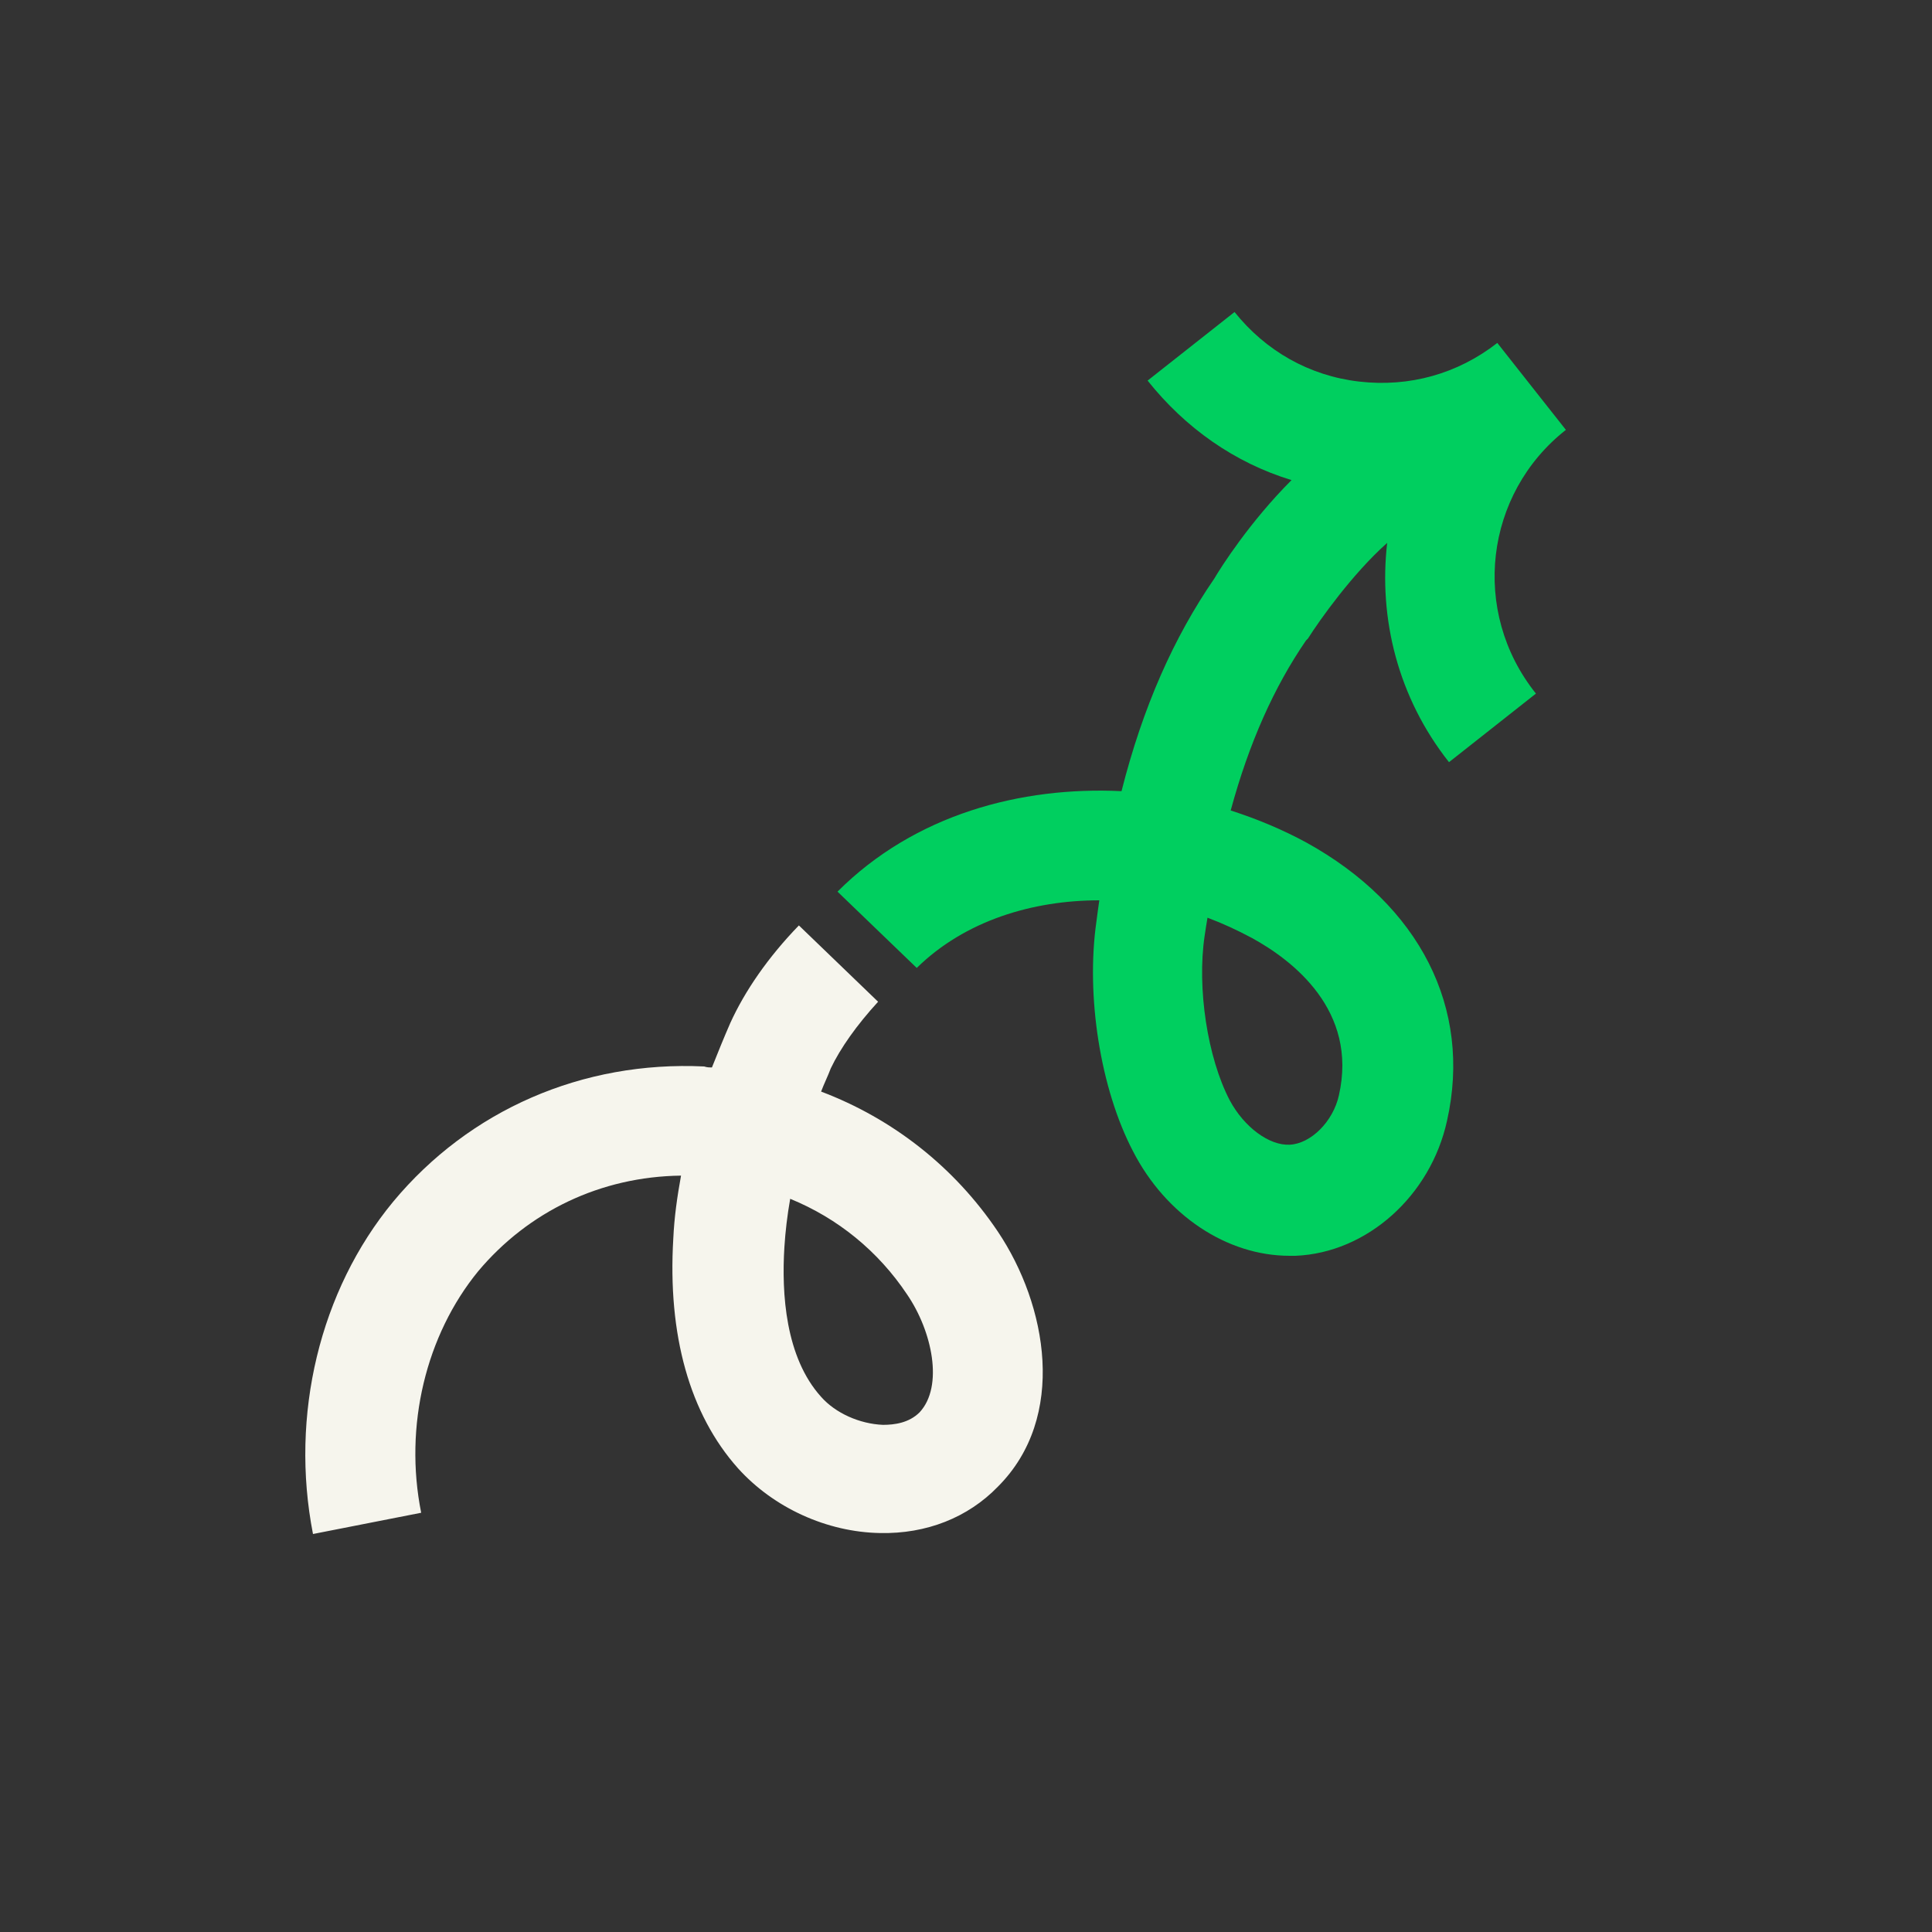 <?xml version="1.0" encoding="utf-8"?>
<svg xmlns="http://www.w3.org/2000/svg" xmlns:xlink="http://www.w3.org/1999/xlink" version="1.1" id="a" x="0px" y="0px" viewBox="0 0 200 200" style="enable-background:new 0 0 200 200;">
<rect x="0" y="0" width="200" height="200" fill="#333333" stroke="none"/>
<style type="text/css">
	.st0{fill:#00CF5F;}
	.st1{fill:#F6F5ED;}
</style>
<path class="st0" d="M162.1,44.5l-7.1-9c-4.1,3.2-9.1,4.6-14.3,4s-9.7-3.2-12.9-7.2l-9,7.1c3.9,4.9,9,8.5,14.9,10.3  c-4.3,4.3-7.3,9-8,10.2c-4.2,6.1-7.4,13.3-9.6,22c-10.4-0.5-21.4,2.4-29.4,10.4l0.1,0.1l8.1,7.8c5-4.9,12-7,18.9-7  c-0.1,0.7-0.2,1.4-0.3,2.2c-1.1,7.7,0.4,17.3,3.8,23.8c3.4,6.6,9.7,10.8,16.2,10.8c0.2,0,0.4,0,0.6,0c7.4-0.3,14-6.2,15.7-14  c2.6-11.6-2.8-22.3-14.6-28.8c-2.4-1.3-5-2.4-7.8-3.3c1.9-7,4.5-12.8,7.8-17.6l0.2-0.2c1.2-1.9,4.6-6.7,8.2-9.9  c-0.9,7.8,1.1,16,6.4,22.7l9-7.1C152.2,63.3,153.7,51.1,162.1,44.5L162.1,44.5z M129.6,97.1c4.2,2.3,11,7.5,9,16.3  c-0.6,2.7-2.9,5-5.1,5.1c-2.1,0.1-4.7-1.8-6.2-4.6c-2.3-4.4-3.4-11.6-2.6-17c0.1-0.7,0.2-1.3,0.3-1.9  C126.6,95.6,128.1,96.3,129.6,97.1L129.6,97.1z"/>
<path class="st1" d="M103.3,127.5c-4.5-6.7-10.9-11.7-18.3-14.5c0.3-0.8,0.7-1.6,1-2.4c1-2.1,2.7-4.5,4.9-6.9l-8.2-7.9  c-3.2,3.3-5.6,6.8-7.1,10.1c-0.7,1.6-1.3,3.1-1.9,4.6c-0.3,0-0.5,0-0.8-0.1c-12.6-0.6-24.3,4.5-32.2,14c-7.6,9.2-10.7,22.1-8.3,34.4  l11.2-2.2c-1.8-9,0.5-18.4,5.9-25c5.2-6.2,12.7-9.8,21-9.9c-0.4,2.2-0.7,4.3-0.8,6.5c-0.6,10,1.7,18.2,6.7,23.8  c3.7,4.1,9.2,6.6,14.7,6.7c4.8,0.1,9.1-1.6,12.2-4.8C110.5,146.7,108.4,135.1,103.3,127.5L103.3,127.5z M95.2,146.2  c-1.1,1.1-2.6,1.3-3.8,1.3c-2.4-0.1-4.9-1.2-6.4-2.9c-3.7-4.1-4.1-10.7-3.8-15.5c0.1-1.6,0.3-3.3,0.6-5c4.9,2,9.1,5.4,12.1,9.9  C96.5,137.8,97.7,143.5,95.2,146.2z"/>
</svg>